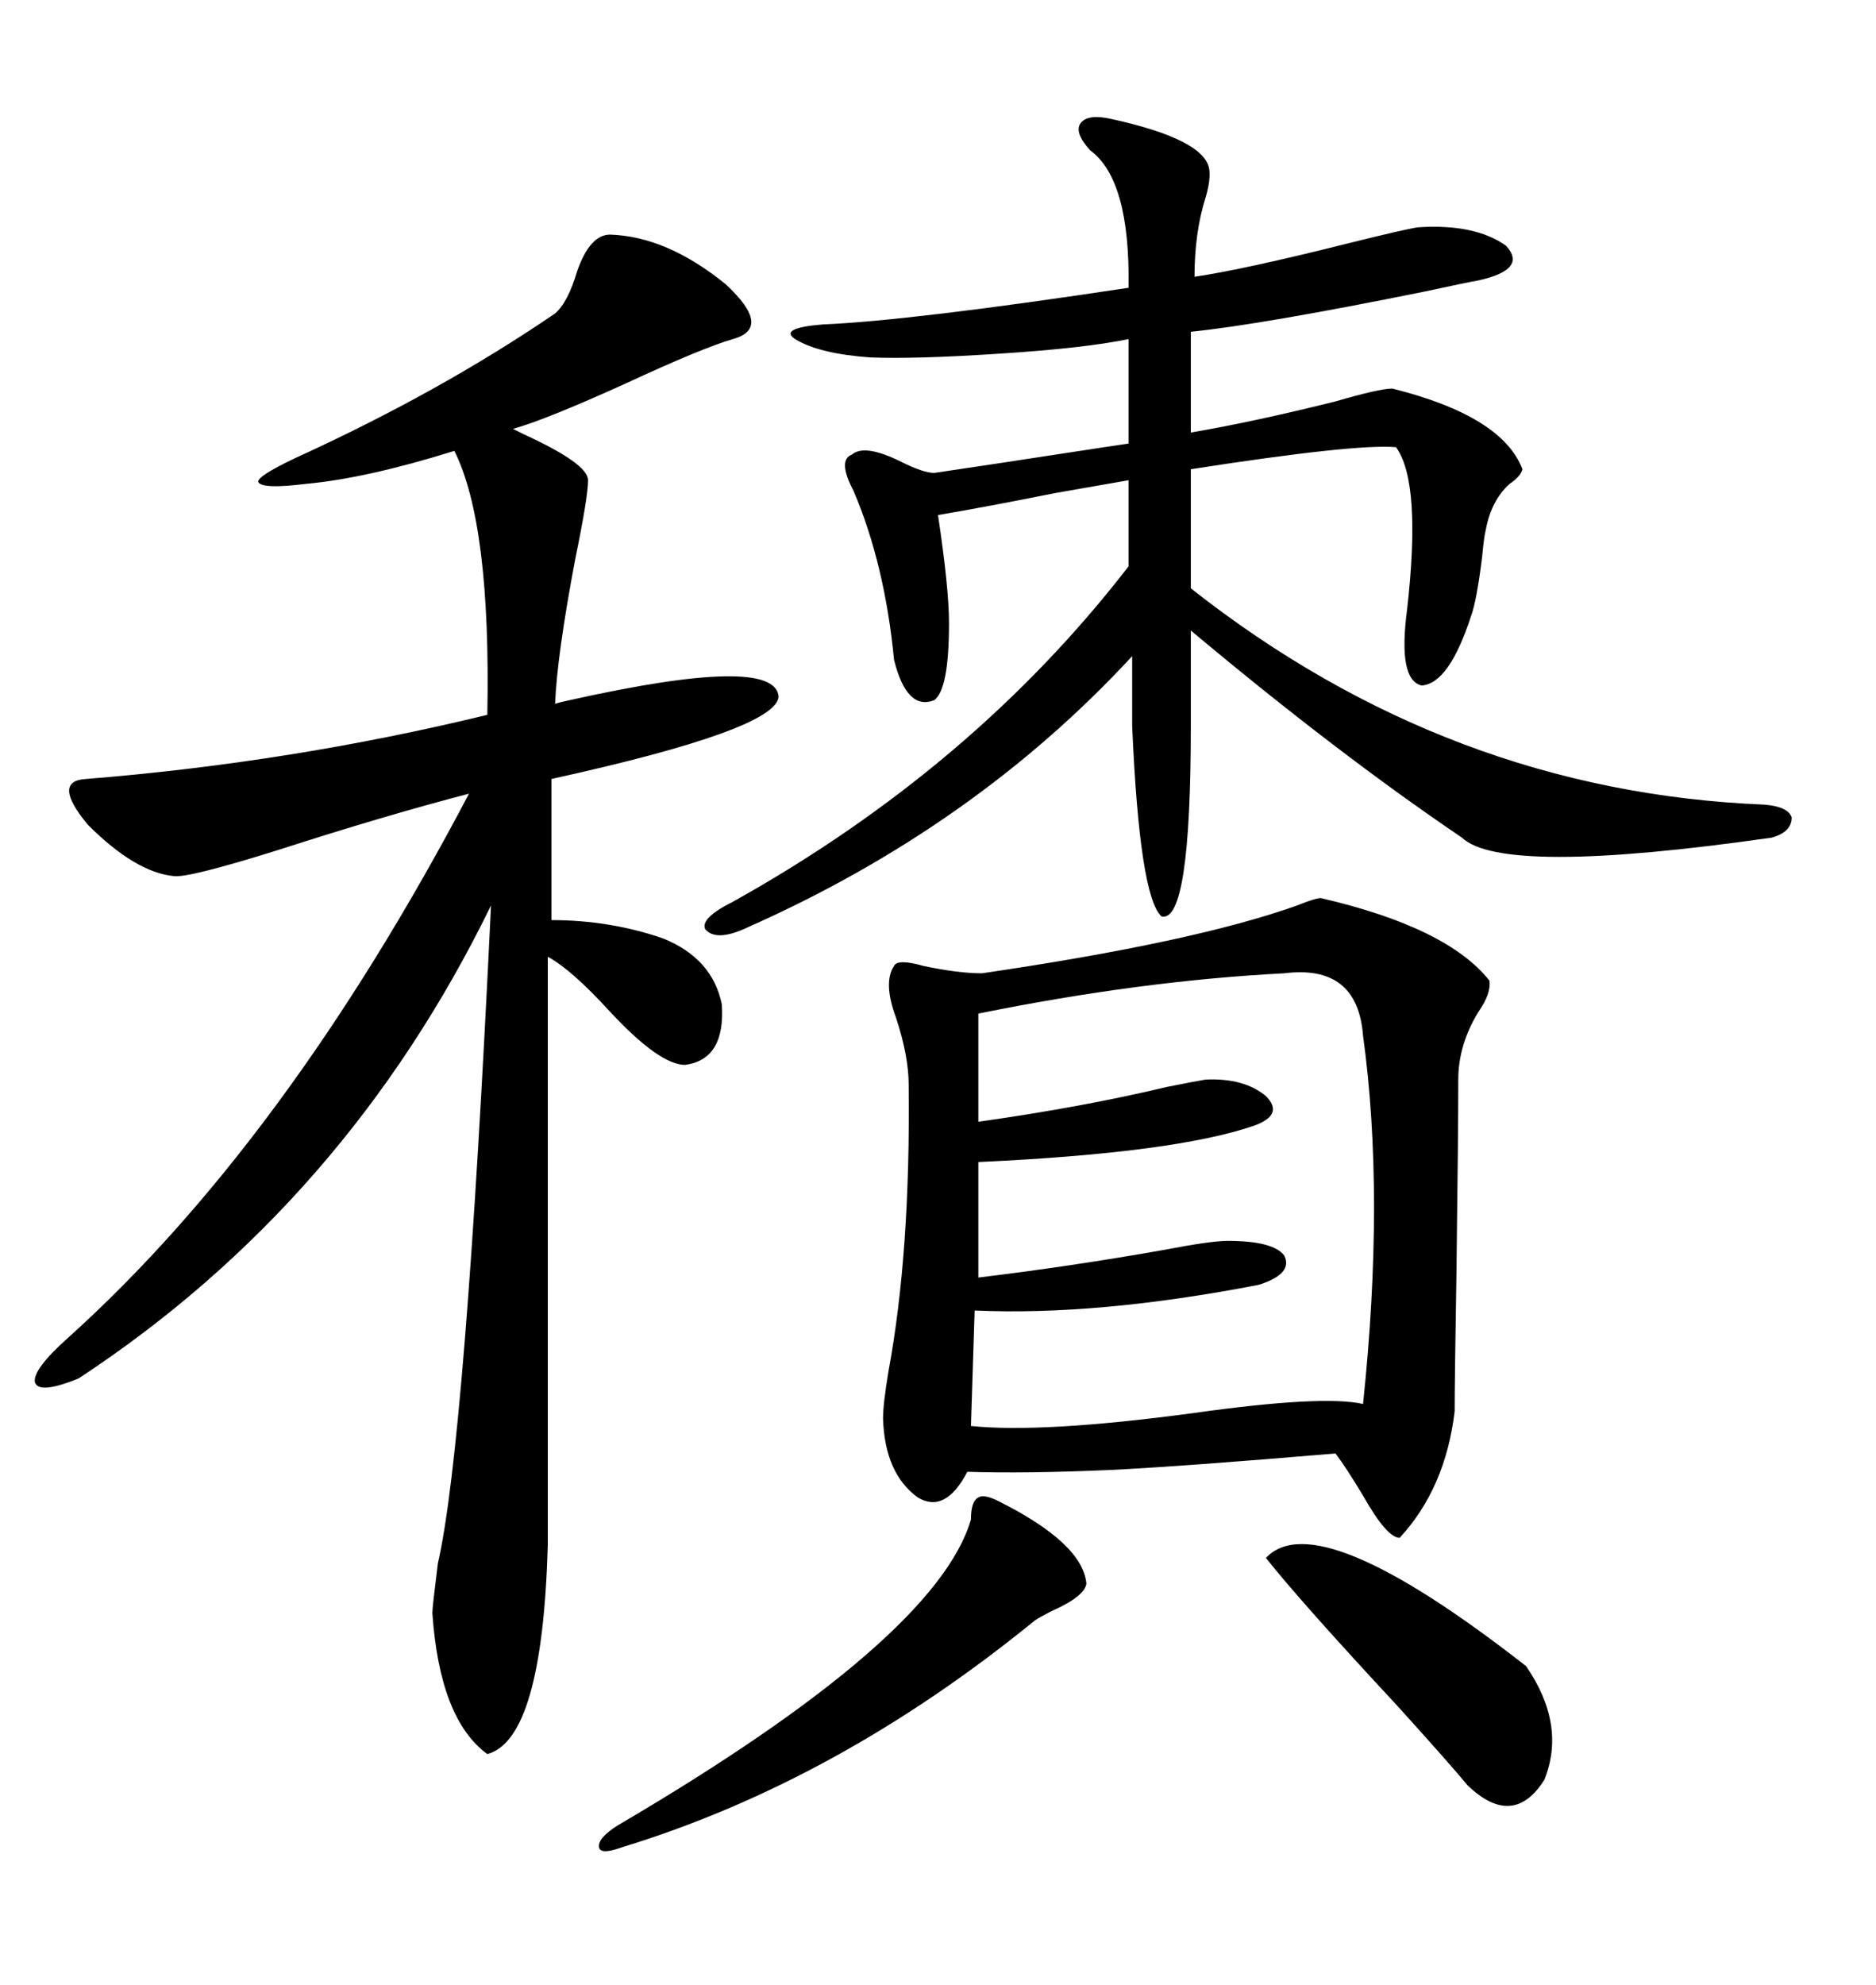 <svg xmlns="http://www.w3.org/2000/svg" xmlns:xlink="http://www.w3.org/1999/xlink" width="300" height="317.285"><path d="M211.23 143.55L211.23 143.55Q231.45 148.24 238.18 156.74L238.18 156.74Q238.48 158.79 236.43 161.72L236.43 161.72Q233.20 166.99 233.20 172.56L233.20 172.56Q233.20 181.05 232.91 203.32L232.91 203.32Q232.62 220.61 232.62 225.59L232.62 225.59Q231.15 237.89 223.83 245.80L223.83 245.80Q221.78 245.80 217.97 239.06L217.97 239.06Q215.33 234.67 213.57 232.32L213.57 232.32Q189.26 234.38 177.54 234.96L177.54 234.96Q164.06 235.55 154.69 235.25L154.69 235.25Q151.17 241.99 146.78 239.36L146.78 239.36Q141.50 235.55 141.21 226.76L141.21 226.76Q141.21 224.41 142.09 219.14L142.09 219.14Q145.61 200.10 145.31 173.44L145.31 173.44Q145.31 168.75 143.26 162.60L143.26 162.60Q141.21 157.03 142.97 154.39L142.97 154.39Q143.55 153.22 147.66 154.39L147.66 154.39Q153.22 155.57 157.03 155.57L157.03 155.57Q191.02 150.59 207.42 144.73L207.42 144.73Q210.35 143.55 211.23 143.55ZM97.56 37.50L97.56 37.50Q106.64 37.79 116.02 45.41L116.02 45.41Q123.63 52.44 117.19 54.20L117.19 54.20Q112.21 55.66 100.20 61.23L100.20 61.23Q87.30 67.09 82.03 68.55L82.03 68.55Q82.03 68.55 83.79 69.43L83.79 69.43Q94.04 74.12 94.04 76.76L94.04 76.76Q94.04 79.39 91.99 89.36L91.99 89.36Q89.06 104.88 88.77 112.50L88.77 112.50Q89.65 112.21 91.11 111.91L91.11 111.91Q123.93 104.59 124.51 111.33L124.51 111.33Q124.22 116.60 88.18 124.51L88.18 124.51L88.18 147.07Q97.56 147.07 106.05 150L106.05 150Q113.96 153.22 115.43 160.55L115.43 160.55Q116.02 169.34 109.57 170.21L109.57 170.21Q105.47 170.21 97.56 161.72L97.56 161.72Q91.41 154.98 87.60 152.93L87.60 152.93L87.60 246.97Q86.72 278.03 77.93 280.37L77.93 280.37Q70.31 274.80 69.14 257.81L69.14 257.81Q69.14 256.93 70.02 249.90L70.02 249.90Q74.41 230.86 78.52 144.73L78.52 144.73Q55.37 192.19 12.60 220.31L12.60 220.31Q6.15 222.95 5.57 220.90L5.57 220.90Q5.27 218.85 10.84 213.87L10.84 213.87Q45.70 182.52 75 126.86L75 126.86Q61.52 130.37 44.24 135.94L44.24 135.94Q30.18 140.33 27.83 140.04L27.83 140.04Q21.68 139.45 14.06 131.84L14.06 131.84Q8.20 124.80 13.77 124.51L13.77 124.51Q46.58 121.88 77.93 114.26L77.93 114.26Q78.52 83.79 72.66 72.07L72.66 72.07Q58.59 76.46 48.93 77.34L48.93 77.34Q41.89 78.22 41.31 77.05L41.31 77.05Q41.02 76.17 47.17 73.24L47.17 73.24Q70.31 62.70 88.77 50.10L88.77 50.10Q90.82 48.34 92.29 43.36L92.29 43.36Q94.34 37.50 97.56 37.50ZM177.83 19.04L177.83 19.04Q192.48 22.27 193.36 26.95L193.36 26.95Q193.65 28.71 192.77 31.64L192.77 31.64Q191.02 37.21 191.02 44.24L191.02 44.24Q198.93 43.07 215.33 38.96L215.33 38.96Q224.71 36.62 226.76 36.33L226.76 36.33Q235.84 35.74 240.82 39.26L240.82 39.26Q244.34 43.07 236.43 44.82L236.43 44.82Q234.67 45.12 227.93 46.58L227.93 46.58Q201.86 51.86 190.43 53.03L190.43 53.03L190.43 69.14Q200.68 67.38 213.57 64.16L213.57 64.16Q220.61 62.11 222.66 62.11L222.66 62.11Q240.23 66.50 243.46 75L243.46 75Q243.16 76.17 241.41 77.34L241.41 77.34Q238.48 79.98 237.60 84.67L237.60 84.67Q237.30 85.84 237.01 89.06L237.01 89.06Q236.13 96.09 235.25 98.44L235.25 98.44Q231.74 109.28 227.34 109.57L227.34 109.57Q223.54 108.69 225 97.56L225 97.56Q227.34 77.05 223.24 71.48L223.24 71.48Q216.80 70.90 190.43 75L190.43 75L190.43 94.04Q231.74 126.56 282.13 128.61L282.13 128.61Q285.94 128.91 286.52 130.66L286.52 130.66Q286.52 133.01 283.30 133.89L283.30 133.89Q240.23 140.04 233.79 133.89L233.79 133.89Q213.87 120.41 190.43 100.78L190.43 100.78L190.43 116.02Q190.43 147.66 185.74 146.48L185.74 146.48Q182.23 143.26 181.05 116.02L181.05 116.02L181.05 104.88Q155.86 132.13 119.53 148.24L119.53 148.24Q114.55 150.59 112.79 148.54L112.79 148.54Q111.91 146.78 117.19 144.14L117.19 144.14Q155.57 122.75 180.47 90.53L180.47 90.53L180.47 76.76Q177.25 77.34 168.75 78.81L168.75 78.81Q157.03 81.15 150 82.32L150 82.32Q151.76 94.04 151.76 99.61L151.76 99.61Q151.76 110.16 149.41 111.91L149.41 111.91Q145.02 113.67 142.97 105.47L142.97 105.47Q141.50 90.23 136.52 78.52L136.52 78.52Q133.89 73.54 136.23 72.66L136.23 72.66Q138.28 70.90 144.14 73.83L144.14 73.83Q147.66 75.59 149.41 75.59L149.41 75.59Q159.38 74.12 170.80 72.36L170.80 72.36Q178.42 71.19 180.47 70.90L180.47 70.90L180.47 54.20Q173.44 55.66 159.67 56.54L159.67 56.54Q146.19 57.42 139.16 57.13L139.16 57.13Q130.96 56.54 127.15 54.20L127.15 54.20Q124.51 52.44 131.54 51.86L131.54 51.86Q145.61 51.27 180.47 46.00L180.47 46.00Q180.76 28.71 174.32 24.02L174.32 24.02Q171.68 21.09 172.85 19.63L172.85 19.63Q174.02 18.16 177.83 19.04ZM205.37 155.57L205.37 155.57Q182.52 156.74 156.45 162.01L156.45 162.01L156.45 179.30Q173.14 176.95 186.62 173.73L186.62 173.73Q191.02 172.85 192.77 172.56L192.77 172.56Q198.93 172.27 202.44 175.20L202.44 175.20Q205.37 178.13 200.68 179.88L200.68 179.88Q188.09 184.28 156.45 185.74L156.45 185.74L156.45 204.20Q171.09 202.44 186.04 199.80L186.04 199.80Q193.65 198.34 196.29 198.34L196.29 198.34Q203.61 198.34 205.37 200.68L205.37 200.68Q206.84 203.61 201.27 205.37L201.27 205.37Q175.49 210.35 155.86 209.47L155.86 209.47L155.27 227.93Q166.70 229.10 190.72 225.88L190.72 225.88Q211.52 222.95 217.97 224.41L217.97 224.41Q221.48 191.02 217.97 165.53L217.97 165.53Q217.09 154.10 205.37 155.57ZM159.67 239.94L159.67 239.94Q173.14 246.68 173.73 253.13L173.73 253.13Q173.44 255.18 168.16 257.52L168.16 257.52Q166.41 258.40 165.53 258.98L165.53 258.98Q133.89 284.77 99.32 295.31L99.32 295.31Q96.09 296.48 95.80 295.31L95.80 295.31Q95.51 293.85 98.73 291.80L98.73 291.80Q149.71 261.91 155.27 242.87L155.27 242.87Q155.27 239.94 156.45 239.36L156.45 239.36Q157.32 238.77 159.67 239.94ZM202.44 249.02L202.44 249.02Q210.64 240.23 244.04 266.31L244.04 266.31Q250.49 275.68 246.97 284.47L246.97 284.47Q241.99 292.38 234.67 285.35L234.67 285.35Q232.03 282.13 223.54 272.75L223.54 272.75Q208.01 256.05 202.44 249.02Z"/></svg>